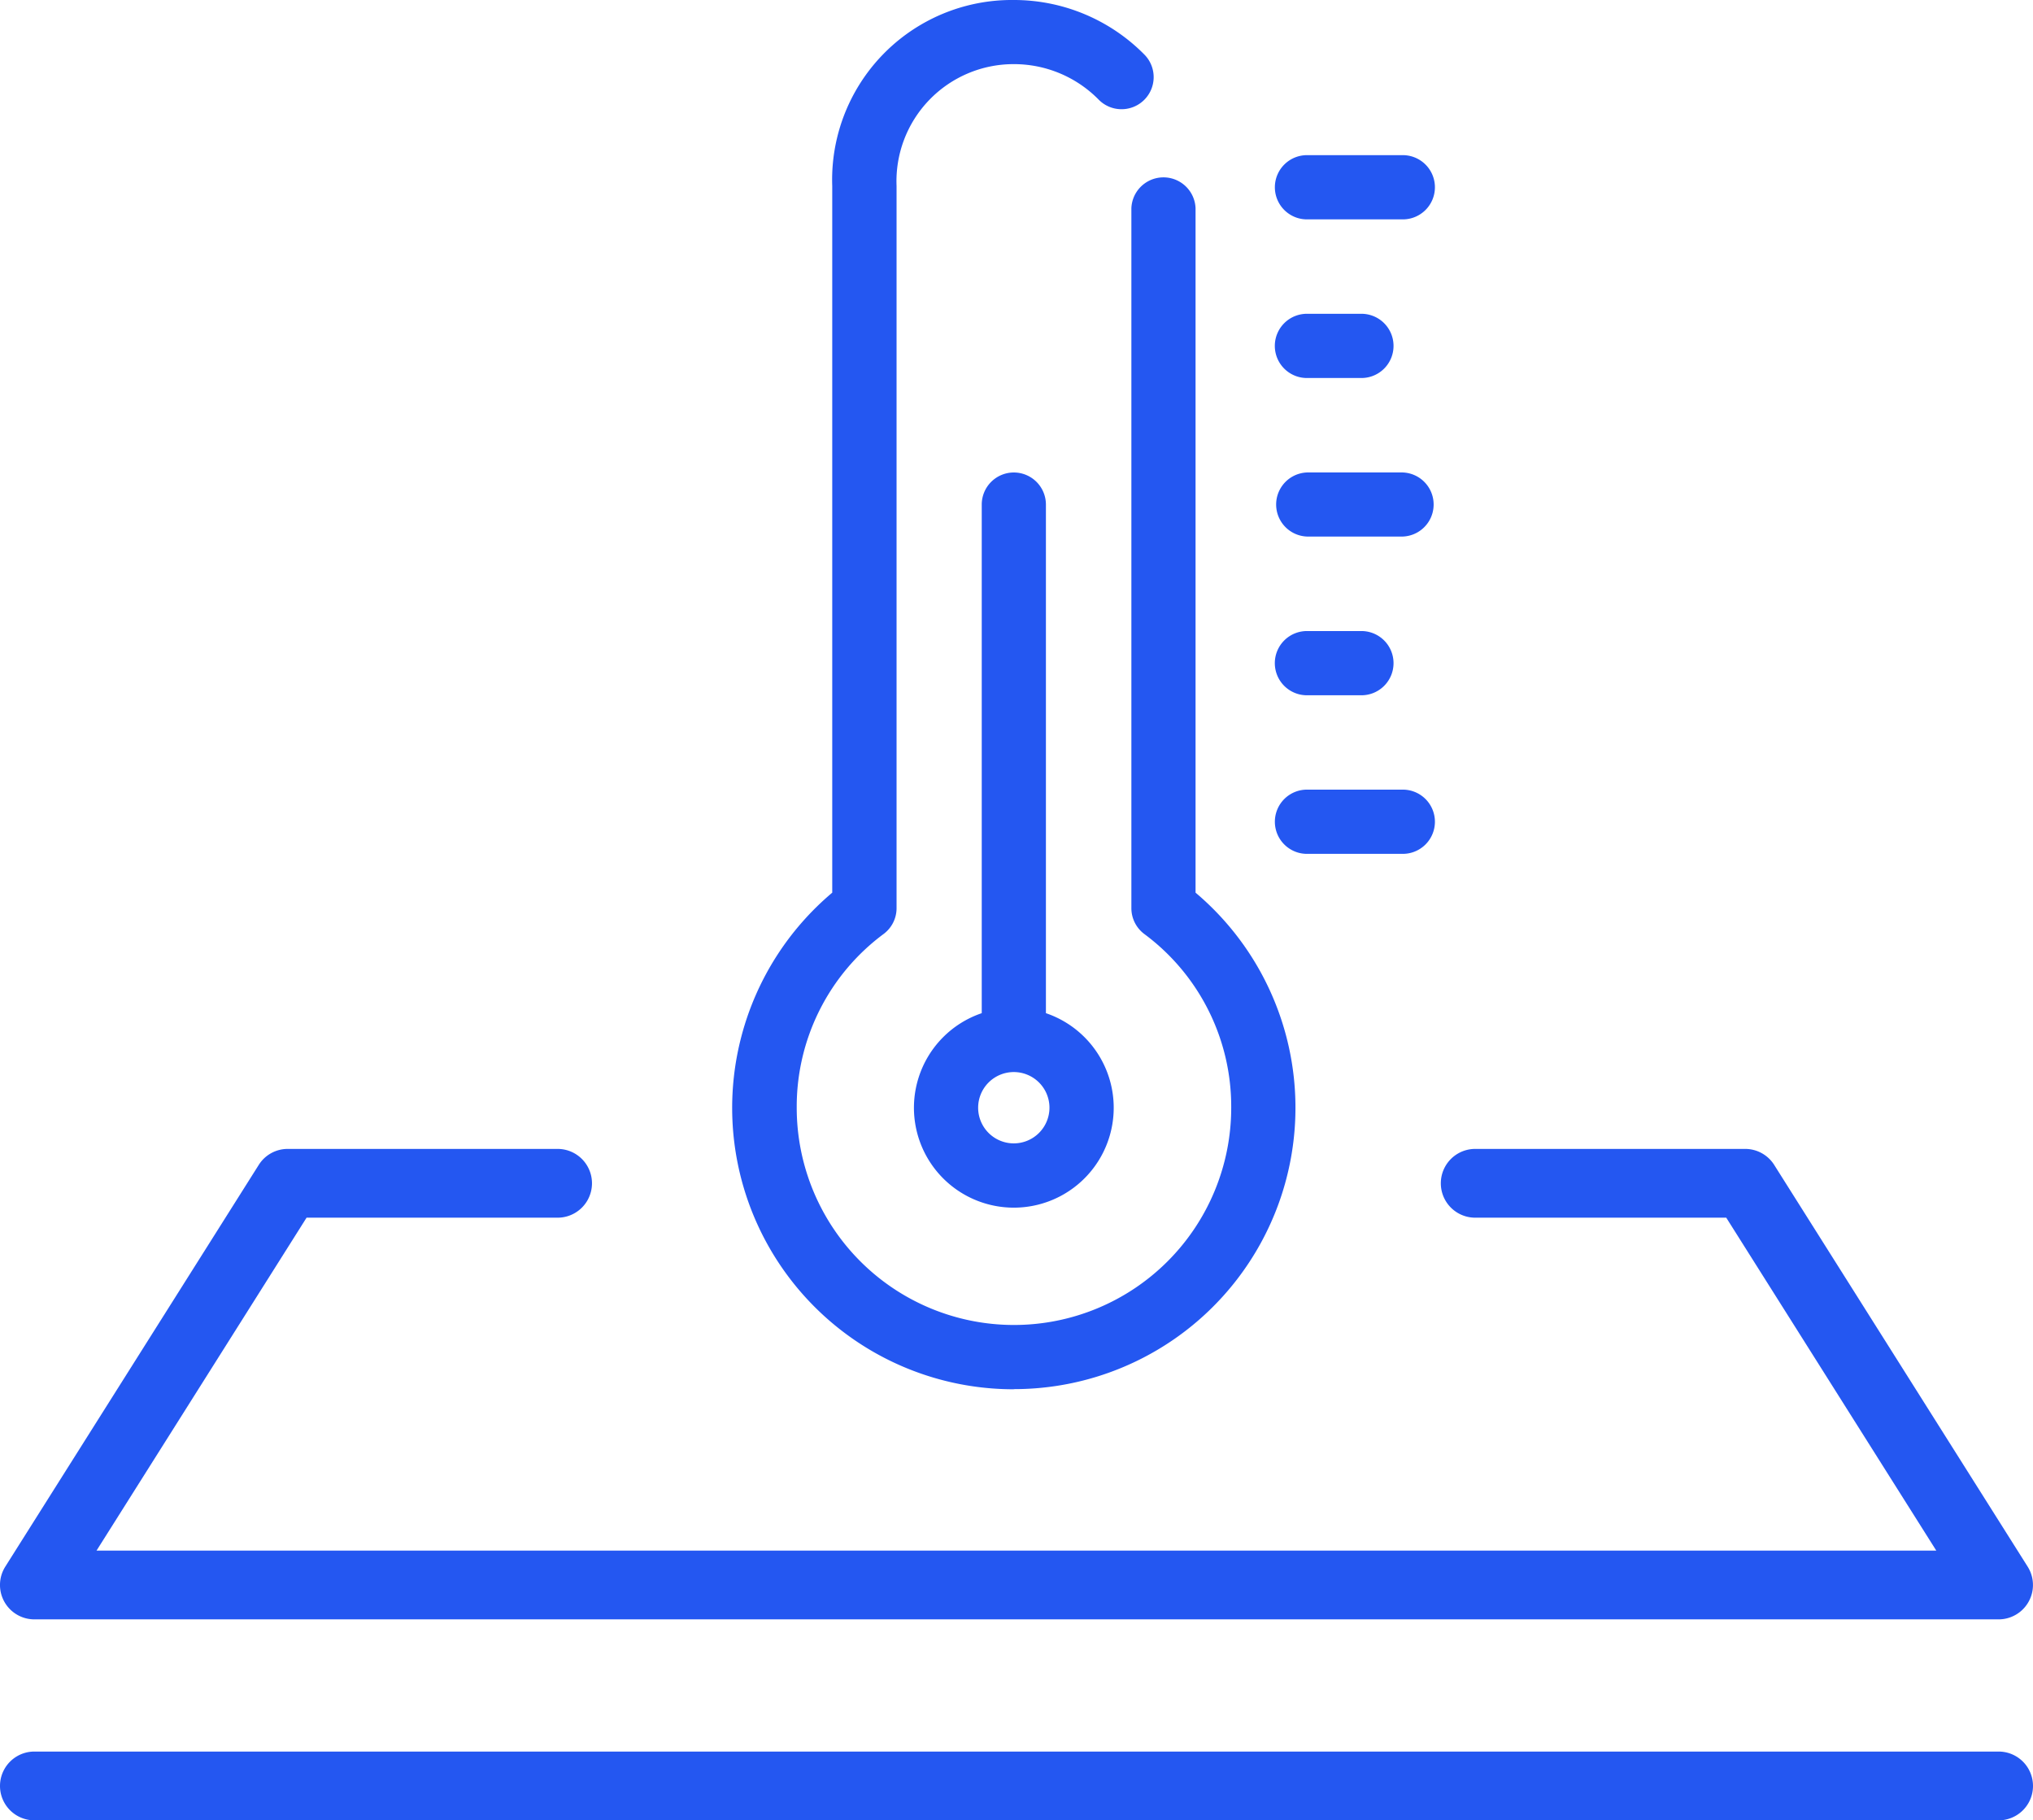<svg xmlns="http://www.w3.org/2000/svg" width="42.986" height="38.487" viewBox="0 0 42.986 38.487">
  <g id="Group_995" data-name="Group 995" transform="translate(-1161.629 -500.949)">
    <path id="Path_1553" data-name="Path 1553" d="M189.291,40.179h41.532a.727.727,0,0,0,.614-1.115l-5.358-8.492a.725.725,0,0,0-.616-.34h-5.707a.727.727,0,0,0,0,1.454h5.308l4.441,7.039h-38.9l4.441-7.039h5.308a.727.727,0,1,0,0-1.454H194.65a.722.722,0,0,0-.616.34l-5.358,8.492a.727.727,0,0,0,.615,1.115" transform="translate(973.065 495.009)" fill="#2457f1"/>
    <path id="Path_1554" data-name="Path 1554" d="M230.823,45.571H189.291a.727.727,0,1,0,0,1.454h41.532a.727.727,0,1,0,0-1.454" transform="translate(973.065 492.412)" fill="#2457f1"/>
    <path id="Path_1555" data-name="Path 1555" d="M213.157,30.358A5.95,5.95,0,0,0,217,19.861V5.39a.679.679,0,0,0-1.357,0v14.8a.682.682,0,0,0,.272.544,4.542,4.542,0,0,1,1.839,3.674,4.593,4.593,0,0,1-9.187,0,4.545,4.545,0,0,1,1.839-3.675.679.679,0,0,0,.272-.543V4.921a2.476,2.476,0,0,1,2.482-2.578,2.511,2.511,0,0,1,1.789.748.675.675,0,0,0,.478.205h.008a.678.678,0,0,0,.486-1.152A3.874,3.874,0,0,0,213.157.987a3.8,3.8,0,0,0-3.839,3.934v14.94a5.95,5.95,0,0,0,3.839,10.5" transform="translate(969.908 499.962)" fill="#2457f1"/>
    <path id="Path_1556" data-name="Path 1556" d="M221.725,6.294H223.7a.679.679,0,1,0,0-1.357h-1.974a.679.679,0,1,0,0,1.357" transform="translate(967.564 499.293)" fill="#2457f1"/>
    <path id="Path_1557" data-name="Path 1557" d="M221.725,10.331h1.1a.679.679,0,1,0,0-1.357h-1.1a.679.679,0,1,0,0,1.357" transform="translate(967.564 498.61)" fill="#2457f1"/>
    <path id="Path_1558" data-name="Path 1558" d="M221.725,14.368H223.7a.678.678,0,1,0,0-1.356h-1.974a.678.678,0,1,0,0,1.356" transform="translate(967.564 497.926)" fill="#2457f1"/>
    <path id="Path_1559" data-name="Path 1559" d="M221.725,18.407h1.1a.679.679,0,1,0,0-1.357h-1.1a.679.679,0,1,0,0,1.357" transform="translate(967.564 497.242)" fill="#2457f1"/>
    <path id="Path_1560" data-name="Path 1560" d="M221.725,22.444H223.7a.679.679,0,1,0,0-1.357h-1.974a.679.679,0,1,0,0,1.357" transform="translate(967.564 496.558)" fill="#2457f1"/>
    <path id="Path_1561" data-name="Path 1561" d="M213.94,13.013a.679.679,0,0,0-.679.678V24.445a2.112,2.112,0,1,0,1.357,0V13.691a.679.679,0,0,0-.679-.678m0,14.185a.754.754,0,1,1,.754-.754.755.755,0,0,1-.754.754" transform="translate(969.126 497.926)" fill="#2457f1"/>
  </g>
</svg>
